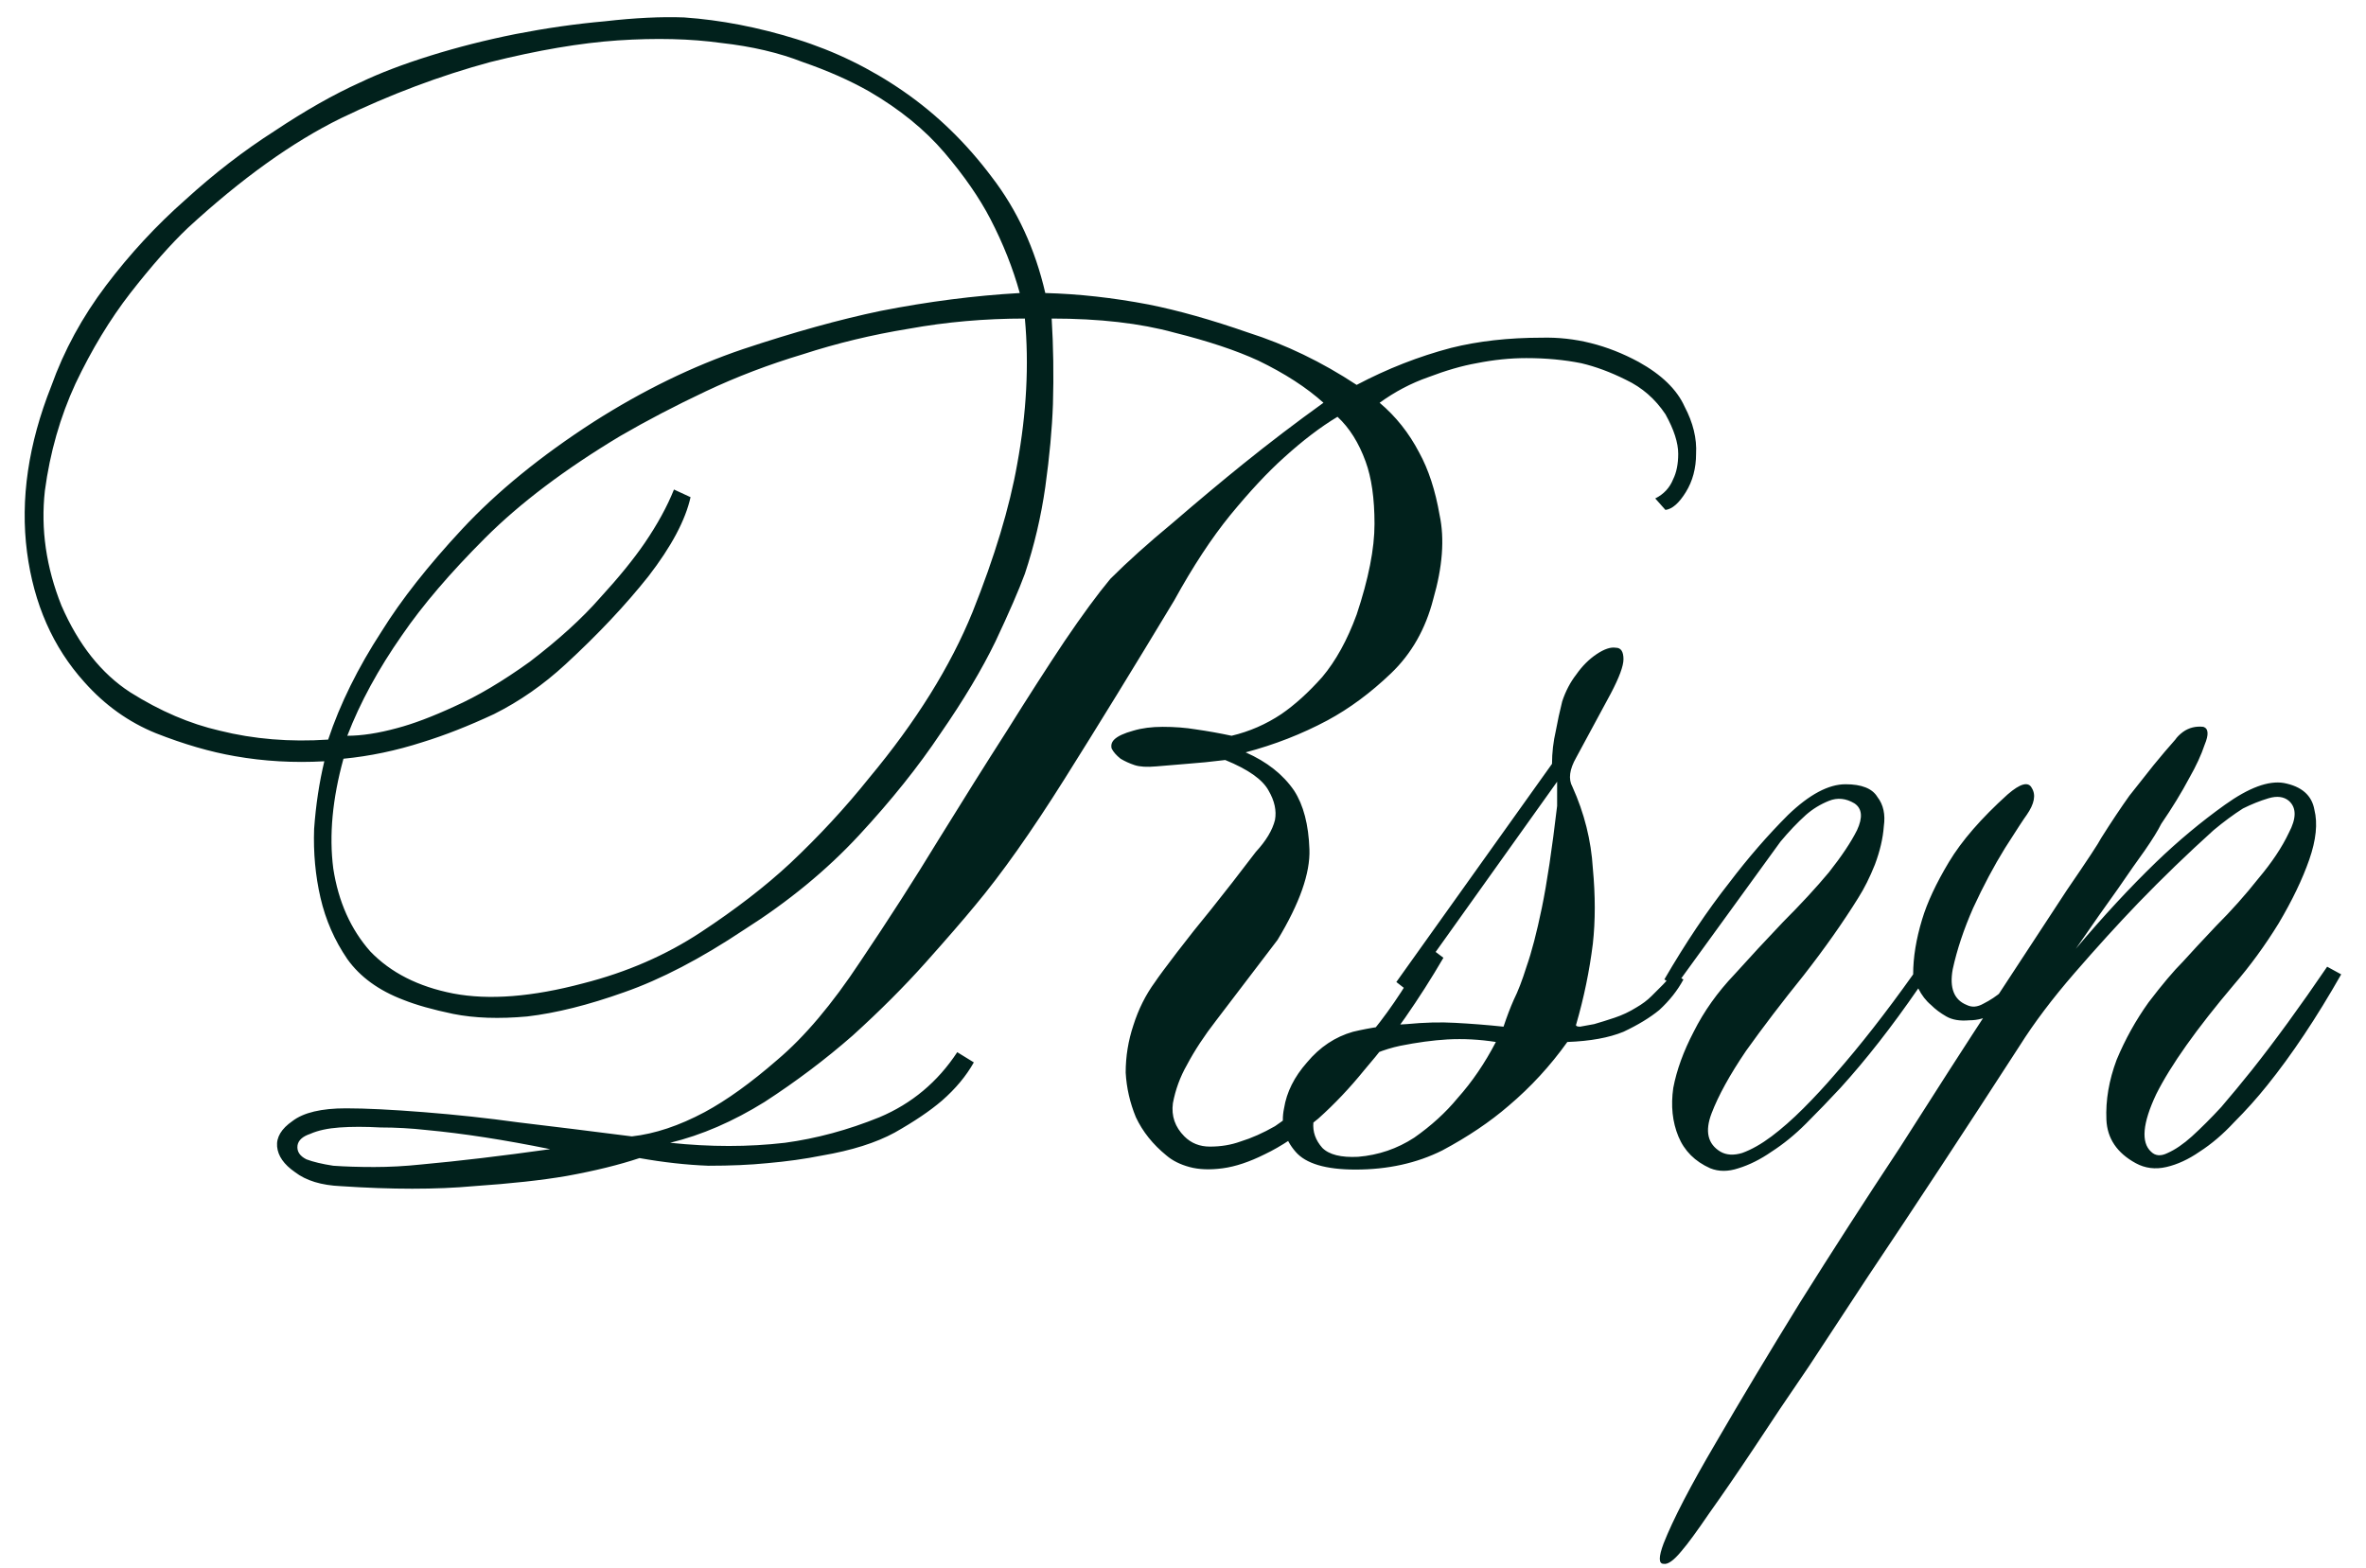 <?xml version="1.0" encoding="UTF-8"?> <svg xmlns="http://www.w3.org/2000/svg" width="89" height="59" viewBox="0 0 89 59" fill="none"><path d="M51.896 15.152C52.504 15.664 53 16.288 53.384 17.024C53.736 17.664 53.992 18.448 54.152 19.376C54.344 20.272 54.264 21.328 53.912 22.544C53.624 23.664 53.096 24.592 52.328 25.328C51.56 26.064 50.76 26.656 49.928 27.104C48.968 27.616 47.944 28.016 46.856 28.304C47.656 28.656 48.264 29.136 48.68 29.744C49.032 30.288 49.224 31.024 49.256 31.952C49.288 32.848 48.888 33.984 48.056 35.36L45.752 38.384C45.304 38.96 44.936 39.52 44.648 40.064C44.392 40.512 44.216 40.992 44.12 41.504C44.056 41.984 44.2 42.4 44.552 42.752C44.808 43.008 45.128 43.136 45.512 43.136C45.928 43.136 46.312 43.072 46.664 42.944C47.08 42.816 47.512 42.624 47.96 42.368C48.568 41.952 49.192 41.44 49.832 40.832C50.376 40.288 50.984 39.6 51.656 38.768C52.36 37.904 53.048 36.848 53.72 35.6L54.296 36.032C53.848 36.8 53.368 37.552 52.856 38.288C52.408 38.928 51.896 39.584 51.32 40.256C50.776 40.928 50.2 41.536 49.592 42.08C48.856 42.688 48.184 43.136 47.576 43.424C47 43.712 46.472 43.888 45.992 43.952C45.512 44.016 45.096 44 44.744 43.904C44.392 43.808 44.104 43.664 43.88 43.472C43.368 43.056 42.984 42.576 42.728 42.032C42.504 41.488 42.376 40.928 42.344 40.352C42.344 39.744 42.44 39.152 42.632 38.576C42.824 37.968 43.096 37.424 43.448 36.944C43.576 36.752 43.848 36.384 44.264 35.84C44.68 35.296 45.112 34.752 45.56 34.208C46.072 33.568 46.632 32.848 47.24 32.048C47.624 31.632 47.864 31.232 47.96 30.848C48.024 30.496 47.944 30.128 47.72 29.744C47.496 29.328 46.952 28.944 46.088 28.592C45.576 28.656 45.096 28.704 44.648 28.736C44.264 28.768 43.88 28.8 43.496 28.832C43.144 28.864 42.872 28.848 42.68 28.784C42.488 28.72 42.312 28.64 42.152 28.544C41.992 28.416 41.88 28.288 41.816 28.16C41.784 28.032 41.816 27.92 41.912 27.824C42.04 27.696 42.28 27.584 42.632 27.488C42.952 27.392 43.32 27.344 43.736 27.344C44.184 27.344 44.6 27.376 44.984 27.44C45.432 27.504 45.88 27.584 46.328 27.68C47 27.52 47.624 27.248 48.2 26.864C48.712 26.512 49.224 26.048 49.736 25.472C50.248 24.864 50.68 24.08 51.032 23.12C51.48 21.776 51.704 20.64 51.704 19.712C51.704 18.752 51.592 17.968 51.368 17.36C51.112 16.656 50.76 16.096 50.312 15.68C49.672 16.064 49 16.576 48.296 17.216C47.688 17.76 47.016 18.48 46.28 19.376C45.576 20.24 44.872 21.312 44.168 22.592C42.664 25.088 41.288 27.328 40.04 29.312C38.792 31.296 37.672 32.88 36.68 34.064C36.232 34.608 35.608 35.328 34.808 36.224C34.008 37.12 33.096 38.032 32.072 38.96C31.048 39.856 29.944 40.688 28.76 41.456C27.576 42.192 26.392 42.704 25.208 42.992C26.712 43.152 28.152 43.152 29.528 42.992C30.712 42.832 31.896 42.512 33.08 42.032C34.296 41.52 35.272 40.704 36.008 39.584L36.632 39.968C36.344 40.48 35.944 40.96 35.432 41.408C34.984 41.792 34.392 42.192 33.656 42.608C32.952 42.992 32.04 43.28 30.92 43.472C30.28 43.6 29.592 43.696 28.856 43.76C28.216 43.824 27.48 43.856 26.648 43.856C25.816 43.824 24.952 43.728 24.056 43.568C23.288 43.824 22.376 44.048 21.32 44.24C20.392 44.4 19.224 44.528 17.816 44.624C16.408 44.752 14.744 44.752 12.824 44.624C12.088 44.592 11.512 44.416 11.096 44.096C10.68 43.808 10.456 43.488 10.424 43.136C10.392 42.784 10.584 42.464 11 42.176C11.416 41.856 12.088 41.696 13.016 41.696C13.752 41.696 14.728 41.744 15.944 41.84C17.16 41.936 18.344 42.064 19.496 42.224C20.84 42.384 22.264 42.56 23.768 42.752C24.632 42.656 25.544 42.352 26.504 41.84C27.336 41.392 28.248 40.736 29.24 39.872C30.264 39.008 31.304 37.776 32.36 36.176C33.416 34.608 34.392 33.088 35.288 31.616C36.216 30.112 37.08 28.736 37.88 27.488C38.68 26.208 39.4 25.088 40.04 24.128C40.712 23.136 41.288 22.352 41.768 21.776C42.408 21.136 43.192 20.432 44.12 19.664C45.048 18.864 45.928 18.128 46.76 17.456C47.752 16.656 48.76 15.888 49.784 15.152C49.144 14.576 48.328 14.048 47.336 13.568C46.504 13.184 45.448 12.832 44.168 12.512C42.888 12.16 41.352 11.984 39.56 11.984C39.624 13.04 39.64 14.112 39.608 15.2C39.576 16.128 39.48 17.168 39.32 18.32C39.16 19.44 38.904 20.528 38.552 21.584C38.328 22.192 37.96 23.04 37.448 24.128C36.936 25.184 36.248 26.336 35.384 27.584C34.552 28.832 33.528 30.112 32.312 31.424C31.096 32.736 29.656 33.92 27.992 34.976C26.36 36.064 24.856 36.848 23.48 37.328C22.136 37.808 20.92 38.112 19.832 38.24C18.776 38.336 17.848 38.304 17.048 38.144C16.28 37.984 15.656 37.808 15.176 37.616C14.248 37.264 13.544 36.752 13.064 36.08C12.584 35.376 12.248 34.608 12.056 33.776C11.864 32.944 11.784 32.08 11.816 31.184C11.88 30.288 12.008 29.44 12.2 28.64C11.048 28.704 9.928 28.64 8.84 28.448C7.912 28.288 6.92 28 5.864 27.584C4.84 27.168 3.944 26.528 3.176 25.664C1.992 24.352 1.272 22.72 1.016 20.768C0.76 18.784 1.064 16.704 1.928 14.528C2.408 13.184 3.096 11.92 3.992 10.736C4.888 9.552 5.88 8.48 6.968 7.52C8.056 6.528 9.176 5.664 10.328 4.928C11.48 4.16 12.552 3.552 13.544 3.104C14.28 2.752 15.16 2.416 16.184 2.096C17.208 1.776 18.28 1.504 19.4 1.28C20.552 1.056 21.672 0.896 22.76 0.8C23.88 0.672 24.872 0.624 25.736 0.656C27.112 0.752 28.52 1.024 29.96 1.472C31.4 1.92 32.744 2.576 33.992 3.44C35.24 4.304 36.344 5.376 37.304 6.656C38.264 7.904 38.936 9.36 39.32 11.024C40.568 11.056 41.864 11.2 43.208 11.456C44.328 11.68 45.576 12.032 46.952 12.512C48.36 12.96 49.72 13.616 51.032 14.48C52.184 13.872 53.368 13.408 54.584 13.088C55.608 12.832 56.744 12.704 57.992 12.704C59.24 12.672 60.456 12.976 61.64 13.616C62.504 14.096 63.08 14.656 63.368 15.296C63.688 15.904 63.832 16.496 63.8 17.072C63.8 17.616 63.672 18.096 63.416 18.512C63.16 18.928 62.904 19.152 62.648 19.184L62.264 18.752C62.584 18.592 62.808 18.352 62.936 18.032C63.064 17.776 63.128 17.456 63.128 17.072C63.128 16.656 62.968 16.16 62.648 15.584C62.264 15.008 61.768 14.576 61.16 14.288C60.584 14 60.024 13.792 59.48 13.664C58.84 13.536 58.152 13.472 57.416 13.472C56.808 13.472 56.184 13.536 55.544 13.664C55 13.76 54.392 13.936 53.72 14.192C53.08 14.416 52.472 14.736 51.896 15.152ZM38.36 11.024C38.104 10.096 37.736 9.168 37.256 8.24C36.84 7.44 36.264 6.608 35.528 5.744C34.792 4.88 33.848 4.112 32.696 3.44C31.96 3.024 31.128 2.656 30.2 2.336C29.304 1.984 28.28 1.744 27.128 1.616C25.976 1.456 24.68 1.424 23.24 1.52C21.832 1.616 20.232 1.888 18.44 2.336C16.552 2.848 14.68 3.552 12.824 4.448C11 5.344 9.08 6.72 7.064 8.576C6.424 9.184 5.704 10 4.904 11.024C4.136 12.016 3.448 13.152 2.84 14.432C2.264 15.68 1.88 17.024 1.688 18.464C1.528 19.904 1.736 21.344 2.312 22.784C2.952 24.256 3.816 25.344 4.904 26.048C6.024 26.752 7.144 27.232 8.264 27.488C9.544 27.808 10.904 27.92 12.344 27.824C12.792 26.48 13.464 25.12 14.36 23.744C15.096 22.56 16.104 21.28 17.384 19.904C18.696 18.496 20.344 17.152 22.328 15.872C24.184 14.688 26.056 13.776 27.944 13.136C29.864 12.496 31.592 12.016 33.128 11.696C34.92 11.344 36.664 11.12 38.36 11.024ZM38.552 11.984C37.048 11.984 35.592 12.112 34.184 12.368C32.808 12.592 31.48 12.912 30.2 13.328C28.92 13.712 27.704 14.176 26.552 14.72C25.4 15.264 24.328 15.824 23.336 16.4C21.256 17.648 19.56 18.928 18.248 20.24C16.936 21.552 15.896 22.768 15.128 23.888C14.232 25.168 13.544 26.432 13.064 27.68C13.608 27.68 14.232 27.584 14.936 27.392C15.544 27.232 16.264 26.96 17.096 26.576C17.96 26.192 18.904 25.632 19.928 24.896C21.016 24.064 21.896 23.264 22.568 22.496C23.272 21.728 23.832 21.04 24.248 20.432C24.728 19.728 25.096 19.056 25.352 18.416L25.976 18.704C25.784 19.568 25.256 20.56 24.392 21.68C23.528 22.768 22.488 23.872 21.272 24.992C20.44 25.76 19.544 26.384 18.584 26.864C17.624 27.312 16.728 27.664 15.896 27.92C14.904 28.24 13.912 28.448 12.92 28.544C12.504 30.048 12.376 31.424 12.536 32.672C12.728 33.92 13.192 34.96 13.928 35.792C14.696 36.592 15.736 37.12 17.048 37.376C18.392 37.632 20.024 37.504 21.944 36.992C23.576 36.576 25.048 35.936 26.36 35.072C27.672 34.208 28.792 33.344 29.72 32.48C30.808 31.456 31.8 30.384 32.696 29.264C34.456 27.152 35.752 25.072 36.584 23.024C37.416 20.944 37.976 19.088 38.264 17.456C38.616 15.536 38.712 13.712 38.552 11.984ZM20.696 43.232C18.968 42.88 17.416 42.64 16.04 42.512C15.464 42.448 14.888 42.416 14.312 42.416C13.736 42.384 13.224 42.384 12.776 42.416C12.328 42.448 11.96 42.528 11.672 42.656C11.384 42.752 11.224 42.896 11.192 43.088C11.16 43.312 11.272 43.488 11.528 43.616C11.784 43.712 12.12 43.792 12.536 43.856C12.984 43.888 13.496 43.904 14.072 43.904C14.648 43.904 15.24 43.872 15.848 43.808C17.256 43.68 18.872 43.488 20.696 43.232ZM58.957 39.2C58.317 40.096 57.581 40.896 56.749 41.6C56.045 42.208 55.213 42.768 54.253 43.28C53.293 43.76 52.205 44 50.989 44C49.869 44 49.117 43.776 48.733 43.328C48.317 42.848 48.173 42.304 48.301 41.696C48.397 41.088 48.685 40.512 49.165 39.968C49.645 39.392 50.221 39.008 50.893 38.816C51.565 38.656 52.237 38.56 52.909 38.528C53.581 38.464 54.189 38.448 54.733 38.48C55.341 38.512 55.949 38.56 56.557 38.624C56.685 38.24 56.813 37.904 56.941 37.616C57.101 37.296 57.261 36.88 57.421 36.368C57.613 35.824 57.805 35.088 57.997 34.16C58.189 33.232 58.381 31.952 58.573 30.32V29.408L52.957 37.28L52.525 36.944L58.381 28.736C58.381 28.32 58.429 27.904 58.525 27.488C58.589 27.136 58.669 26.768 58.765 26.384C58.893 26 59.069 25.664 59.293 25.376C59.517 25.056 59.773 24.8 60.061 24.608C60.349 24.416 60.589 24.336 60.781 24.368C60.973 24.368 61.069 24.512 61.069 24.8C61.069 25.056 60.909 25.488 60.589 26.096C59.981 27.216 59.549 28.016 59.293 28.496C59.037 28.944 58.989 29.312 59.149 29.6C59.597 30.592 59.853 31.616 59.917 32.672C60.013 33.696 60.013 34.64 59.917 35.504C59.789 36.528 59.581 37.536 59.293 38.528C59.261 38.592 59.309 38.624 59.437 38.624C59.597 38.592 59.773 38.56 59.965 38.528C60.189 38.464 60.445 38.384 60.733 38.288C61.021 38.192 61.293 38.064 61.549 37.904C61.773 37.776 61.965 37.632 62.125 37.472C62.285 37.312 62.429 37.168 62.557 37.04C62.685 36.912 62.797 36.768 62.893 36.608L63.325 36.848C63.101 37.264 62.797 37.648 62.413 38C62.061 38.288 61.613 38.56 61.069 38.816C60.525 39.04 59.821 39.168 58.957 39.2ZM56.269 39.2C55.661 39.104 55.053 39.072 54.445 39.104C53.901 39.136 53.309 39.216 52.669 39.344C52.061 39.472 51.469 39.712 50.893 40.064C50.477 40.32 50.141 40.656 49.885 41.072C49.597 41.456 49.437 41.84 49.405 42.224C49.373 42.576 49.485 42.896 49.741 43.184C49.997 43.44 50.445 43.552 51.085 43.52C51.853 43.456 52.557 43.216 53.197 42.8C53.837 42.352 54.381 41.856 54.829 41.312C55.373 40.704 55.853 40 56.269 39.2ZM72.158 37.184C71.166 38.624 70.19 39.872 69.23 40.928C68.814 41.376 68.382 41.824 67.934 42.272C67.518 42.688 67.086 43.04 66.638 43.328C66.222 43.616 65.806 43.824 65.39 43.952C65.006 44.08 64.654 44.08 64.334 43.952C63.758 43.696 63.358 43.296 63.134 42.752C62.91 42.208 62.846 41.6 62.942 40.928C63.07 40.256 63.326 39.552 63.71 38.816C64.094 38.048 64.606 37.328 65.246 36.656C65.822 36.016 66.43 35.36 67.07 34.688C67.742 34.016 68.318 33.392 68.798 32.816C69.278 32.208 69.63 31.68 69.854 31.232C70.078 30.752 70.046 30.416 69.758 30.224C69.438 30.032 69.118 30 68.798 30.128C68.478 30.256 68.19 30.432 67.934 30.656C67.614 30.944 67.294 31.28 66.974 31.664L63.038 37.088L62.606 36.848C63.406 35.472 64.222 34.256 65.054 33.2C65.758 32.272 66.494 31.424 67.262 30.656C68.062 29.888 68.782 29.504 69.422 29.504C70.03 29.504 70.43 29.664 70.622 29.984C70.846 30.272 70.926 30.64 70.862 31.088C70.83 31.536 70.718 32.016 70.526 32.528C70.334 33.008 70.126 33.424 69.902 33.776C69.326 34.704 68.638 35.68 67.838 36.704C67.038 37.696 66.318 38.64 65.678 39.536C65.07 40.432 64.638 41.216 64.382 41.888C64.126 42.56 64.238 43.04 64.718 43.328C64.942 43.456 65.214 43.472 65.534 43.376C65.886 43.248 66.254 43.04 66.638 42.752C67.022 42.464 67.422 42.112 67.838 41.696C68.254 41.28 68.654 40.848 69.038 40.4C69.966 39.344 70.942 38.096 71.966 36.656C71.966 36.016 72.078 35.328 72.302 34.592C72.494 33.952 72.83 33.232 73.31 32.432C73.79 31.632 74.526 30.784 75.518 29.888C75.998 29.472 76.302 29.392 76.43 29.648C76.59 29.904 76.526 30.24 76.238 30.656C76.142 30.784 75.87 31.2 75.422 31.904C75.006 32.576 74.606 33.328 74.222 34.16C73.87 34.96 73.614 35.728 73.454 36.464C73.326 37.168 73.502 37.616 73.982 37.808C74.174 37.904 74.382 37.888 74.606 37.76C74.862 37.632 75.102 37.472 75.326 37.28C75.582 37.056 75.838 36.784 76.094 36.464L76.382 36.752C76.19 37.072 75.966 37.344 75.71 37.568C75.486 37.792 75.23 37.984 74.942 38.144C74.686 38.304 74.398 38.384 74.078 38.384C73.726 38.416 73.438 38.368 73.214 38.24C72.99 38.112 72.798 37.968 72.638 37.808C72.446 37.648 72.286 37.44 72.158 37.184ZM78.083 35.696C79.107 34.48 80.115 33.392 81.107 32.432C81.939 31.632 82.803 30.912 83.699 30.272C84.595 29.632 85.331 29.36 85.907 29.456C86.579 29.584 86.963 29.92 87.059 30.464C87.187 30.976 87.123 31.6 86.867 32.336C86.611 33.072 86.227 33.872 85.715 34.736C85.203 35.568 84.643 36.336 84.035 37.04C82.627 38.704 81.651 40.08 81.107 41.168C80.595 42.256 80.531 42.976 80.915 43.328C81.075 43.488 81.283 43.504 81.539 43.376C81.827 43.248 82.131 43.04 82.451 42.752C82.803 42.432 83.171 42.064 83.555 41.648C83.939 41.2 84.323 40.736 84.707 40.256C85.571 39.168 86.515 37.872 87.539 36.368L88.067 36.656C87.139 38.288 86.211 39.68 85.283 40.832C84.899 41.312 84.483 41.776 84.035 42.224C83.619 42.672 83.187 43.04 82.739 43.328C82.323 43.616 81.907 43.808 81.491 43.904C81.075 44 80.691 43.952 80.339 43.76C79.635 43.376 79.267 42.832 79.235 42.128C79.203 41.392 79.331 40.64 79.619 39.872C79.939 39.104 80.339 38.384 80.819 37.712C81.331 37.04 81.763 36.528 82.115 36.176C82.403 35.856 82.819 35.408 83.363 34.832C83.939 34.256 84.467 33.664 84.947 33.056C85.459 32.448 85.843 31.872 86.099 31.328C86.387 30.784 86.387 30.384 86.099 30.128C85.907 29.968 85.651 29.936 85.331 30.032C85.011 30.128 84.691 30.256 84.371 30.416C84.019 30.64 83.651 30.912 83.267 31.232C82.275 32.128 81.331 33.04 80.435 33.968C79.667 34.768 78.867 35.648 78.035 36.608C77.203 37.568 76.515 38.48 75.971 39.344C73.923 42.512 72.019 45.408 70.259 48.032C69.523 49.152 68.787 50.272 68.051 51.392C67.283 52.512 66.595 53.536 65.987 54.464C65.347 55.424 64.787 56.24 64.307 56.912C63.827 57.616 63.475 58.096 63.251 58.352C62.963 58.704 62.739 58.864 62.579 58.832C62.387 58.832 62.387 58.576 62.579 58.064C62.931 57.168 63.587 55.904 64.547 54.272C65.475 52.672 66.531 50.912 67.715 48.992C68.899 47.104 70.147 45.168 71.459 43.184C72.739 41.168 73.923 39.328 75.011 37.664C76.099 36 77.011 34.608 77.747 33.488C78.515 32.368 78.947 31.712 79.043 31.52C79.427 30.912 79.779 30.384 80.099 29.936C80.451 29.488 80.755 29.104 81.011 28.784C81.299 28.432 81.571 28.112 81.827 27.824C81.891 27.728 81.987 27.632 82.115 27.536C82.339 27.376 82.595 27.312 82.883 27.344C83.075 27.408 83.091 27.632 82.931 28.016C82.803 28.4 82.611 28.816 82.355 29.264C82.067 29.808 81.715 30.384 81.299 30.992C81.171 31.248 80.963 31.584 80.675 32C80.419 32.352 80.083 32.832 79.667 33.44C79.251 34.016 78.723 34.768 78.083 35.696Z" fill="#01211C"></path></svg> 